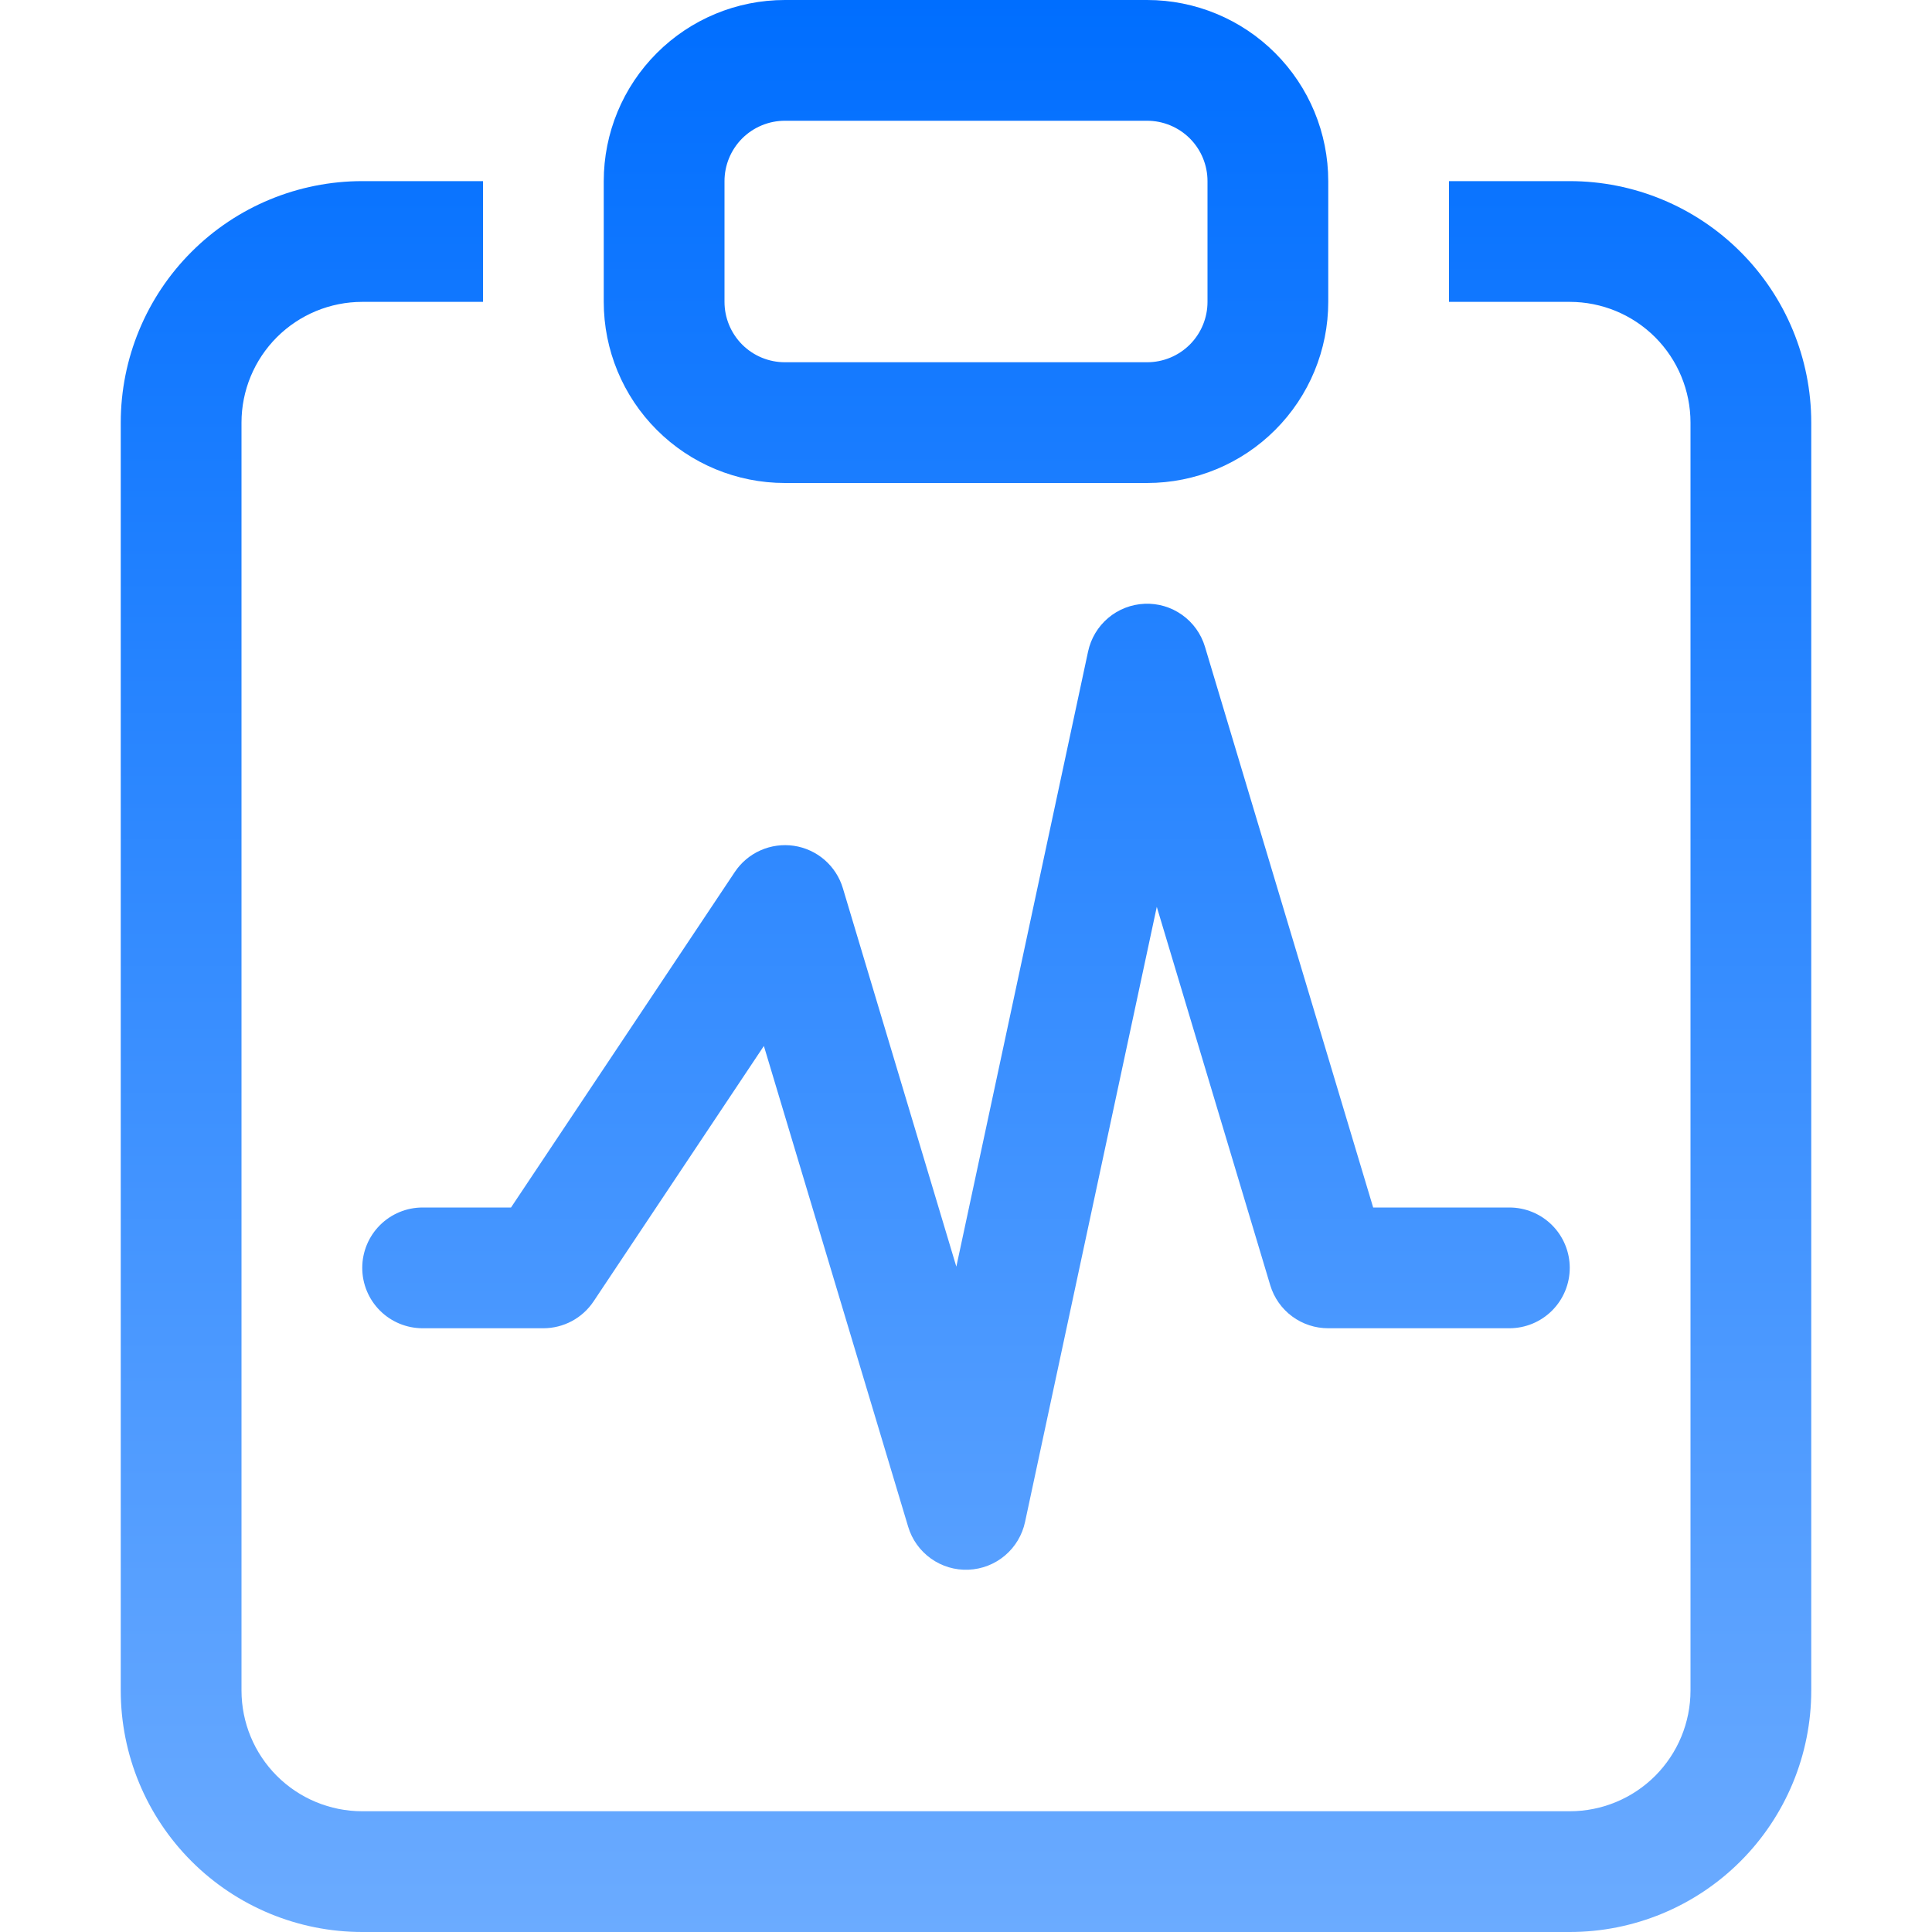 <?xml version="1.0" encoding="utf-8"?>
<svg xmlns="http://www.w3.org/2000/svg" fill="none" height="100%" overflow="visible" preserveAspectRatio="none" style="display: block;" viewBox="0 0 60 60" width="100%">
<g id="clipboard-pulse 1">
<path clip-rule="evenodd" d="M37.5 5.625C37.5 5.128 37.303 4.651 36.951 4.299C36.599 3.948 36.122 3.75 35.625 3.75H24.375C23.878 3.75 23.401 3.948 23.049 4.299C22.698 4.651 22.5 5.128 22.5 5.625V9.375C22.5 9.872 22.698 10.349 23.049 10.701C23.401 11.053 23.878 11.25 24.375 11.25H35.625C36.122 11.25 36.599 11.053 36.951 10.701C37.303 10.349 37.5 9.872 37.5 9.375V5.625ZM18.75 5.625C18.75 4.133 19.343 2.702 20.398 1.648C21.452 0.593 22.883 0 24.375 0L35.625 0C37.117 0 38.548 0.593 39.602 1.648C40.657 2.702 41.25 4.133 41.25 5.625V9.375C41.25 10.867 40.657 12.298 39.602 13.352C38.548 14.407 37.117 15 35.625 15H24.375C22.883 15 21.452 14.407 20.398 13.352C19.343 12.298 18.75 10.867 18.75 9.375V5.625ZM11.25 5.625H15V9.375H11.25C10.255 9.375 9.302 9.77 8.598 10.473C7.895 11.177 7.5 12.13 7.5 13.125V52.5C7.5 53.495 7.895 54.448 8.598 55.152C9.302 55.855 10.255 56.25 11.25 56.25H48.75C49.745 56.25 50.698 55.855 51.402 55.152C52.105 54.448 52.5 53.495 52.5 52.5V13.125C52.5 12.13 52.105 11.177 51.402 10.473C50.698 9.77 49.745 9.375 48.75 9.375H45V5.625H48.75C50.739 5.625 52.647 6.415 54.053 7.822C55.46 9.228 56.25 11.136 56.25 13.125V52.5C56.25 54.489 55.46 56.397 54.053 57.803C52.647 59.21 50.739 60 48.75 60H11.25C9.261 60 7.353 59.21 5.947 57.803C4.54 56.397 3.75 54.489 3.75 52.5V13.125C3.75 11.136 4.54 9.228 5.947 7.822C7.353 6.415 9.261 5.625 11.25 5.625ZM37.421 20.085C37.301 19.686 37.052 19.338 36.713 19.097C36.374 18.855 35.964 18.733 35.548 18.751C35.132 18.768 34.733 18.923 34.415 19.192C34.097 19.461 33.878 19.828 33.791 20.235L29.7 39.337L26.175 27.581C26.073 27.241 25.875 26.936 25.606 26.703C25.337 26.471 25.007 26.319 24.655 26.267C24.303 26.215 23.944 26.264 23.619 26.408C23.293 26.552 23.016 26.786 22.819 27.082L15.87 37.5H13.125C12.628 37.5 12.151 37.697 11.799 38.049C11.447 38.401 11.25 38.878 11.25 39.375C11.25 39.872 11.447 40.349 11.799 40.701C12.151 41.053 12.628 41.25 13.125 41.25H16.875C17.184 41.25 17.488 41.173 17.76 41.028C18.032 40.882 18.264 40.671 18.435 40.414L23.723 32.483L28.204 47.415C28.323 47.814 28.573 48.161 28.912 48.403C29.251 48.645 29.661 48.767 30.077 48.749C30.493 48.732 30.892 48.577 31.21 48.308C31.528 48.039 31.747 47.672 31.834 47.265L35.925 28.163L39.45 39.919C39.567 40.305 39.805 40.643 40.13 40.883C40.454 41.122 40.847 41.251 41.25 41.25H46.875C47.372 41.25 47.849 41.053 48.201 40.701C48.553 40.349 48.75 39.872 48.75 39.375C48.75 38.878 48.553 38.401 48.201 38.049C47.849 37.697 47.372 37.5 46.875 37.5H42.645L37.421 20.085Z" fill="url(#paint0_linear_0_38)" fill-rule="evenodd" id="Vector"/>
</g>
<defs>
<linearGradient gradientUnits="userSpaceOnUse" id="paint0_linear_0_38" x1="30" x2="30" y1="0" y2="60">
<stop stop-color="#006EFF"/>
<stop offset="1" stop-color="#6BABFF"/>
</linearGradient>
</defs>
</svg>